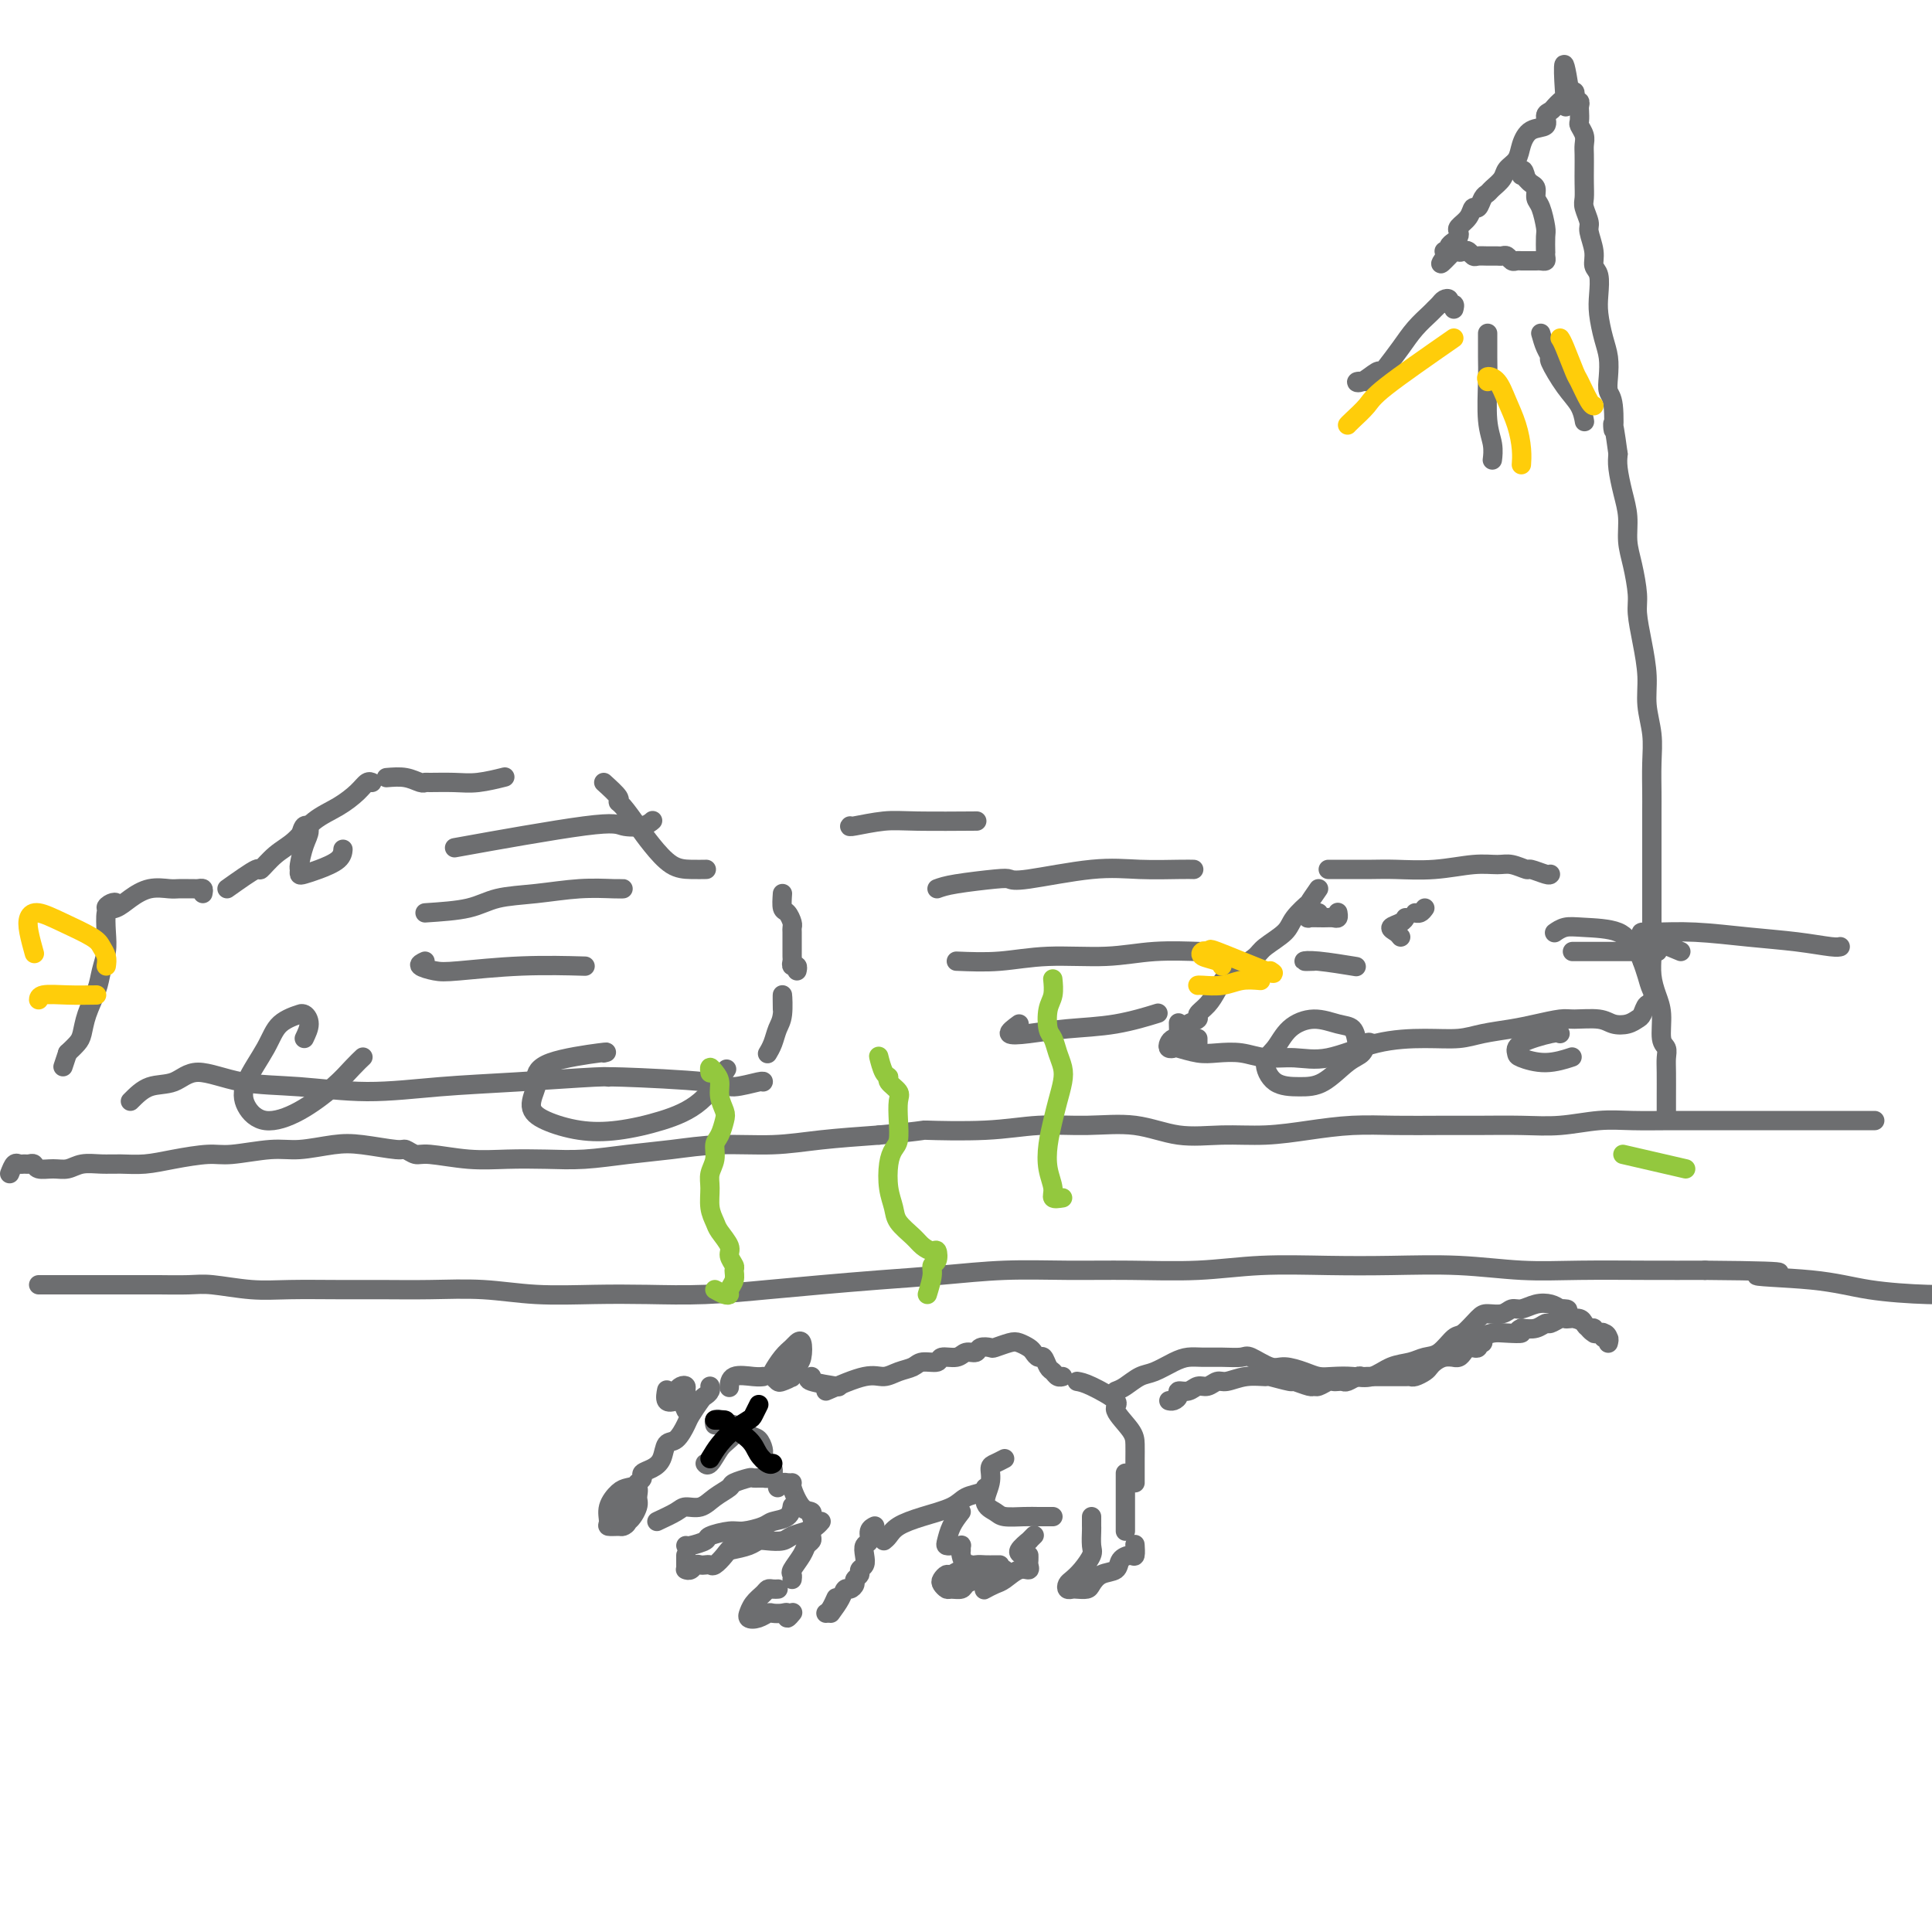 <svg viewBox='0 0 400 400' version='1.1' xmlns='http://www.w3.org/2000/svg' xmlns:xlink='http://www.w3.org/1999/xlink'><g fill='none' stroke='#6D6E70' stroke-width='4' stroke-linecap='round' stroke-linejoin='round'><path d='M2,243c0.334,-0.846 0.667,-1.692 1,-2c0.333,-0.308 0.665,-0.079 1,0c0.335,0.079 0.673,0.007 1,0c0.327,-0.007 0.643,0.052 1,0c0.357,-0.052 0.755,-0.214 1,0c0.245,0.214 0.337,0.803 1,1c0.663,0.197 1.898,-0.000 3,0c1.102,0.000 2.071,0.197 3,0c0.929,-0.197 1.817,-0.787 3,-1c1.183,-0.213 2.662,-0.047 4,0c1.338,0.047 2.535,-0.025 4,0c1.465,0.025 3.199,0.146 5,0c1.801,-0.146 3.669,-0.560 6,-1c2.331,-0.440 5.126,-0.906 7,-1c1.874,-0.094 2.826,0.184 5,0c2.174,-0.184 5.570,-0.830 8,-1c2.430,-0.170 3.893,0.135 6,0c2.107,-0.135 4.858,-0.712 7,-1c2.142,-0.288 3.675,-0.288 6,0c2.325,0.288 5.442,0.866 7,1c1.558,0.134 1.558,-0.174 2,0c0.442,0.174 1.326,0.831 2,1c0.674,0.169 1.138,-0.150 3,0c1.862,0.150 5.121,0.769 8,1c2.879,0.231 5.379,0.073 8,0c2.621,-0.073 5.364,-0.062 8,0c2.636,0.062 5.163,0.175 8,0c2.837,-0.175 5.982,-0.638 9,-1c3.018,-0.362 5.908,-0.622 9,-1c3.092,-0.378 6.385,-0.875 10,-1c3.615,-0.125 7.550,0.120 11,0c3.450,-0.120 6.414,-0.606 10,-1c3.586,-0.394 7.793,-0.697 12,-1'/><path d='M182,235c11.118,-1.017 8.414,-1.059 10,-1c1.586,0.059 7.464,0.220 12,0c4.536,-0.220 7.732,-0.819 11,-1c3.268,-0.181 6.608,0.057 10,0c3.392,-0.057 6.837,-0.410 10,0c3.163,0.410 6.044,1.584 9,2c2.956,0.416 5.988,0.073 9,0c3.012,-0.073 6.004,0.124 9,0c2.996,-0.124 5.995,-0.569 9,-1c3.005,-0.431 6.016,-0.848 9,-1c2.984,-0.152 5.940,-0.040 9,0c3.060,0.040 6.224,0.007 9,0c2.776,-0.007 5.163,0.012 8,0c2.837,-0.012 6.125,-0.056 9,0c2.875,0.056 5.337,0.211 8,0c2.663,-0.211 5.525,-0.789 8,-1c2.475,-0.211 4.561,-0.057 7,0c2.439,0.057 5.230,0.015 8,0c2.770,-0.015 5.518,-0.004 8,0c2.482,0.004 4.699,0.001 7,0c2.301,-0.001 4.687,-0.000 7,0c2.313,0.000 4.554,0.000 7,0c2.446,-0.000 5.099,-0.000 7,0c1.901,0.000 3.050,0.000 4,0c0.950,-0.000 1.700,-0.000 2,0c0.300,0.000 0.150,0.000 0,0'/><path d='M345,231c-0.002,-1.201 -0.005,-2.402 0,-4c0.005,-1.598 0.016,-3.593 0,-5c-0.016,-1.407 -0.060,-2.228 0,-3c0.060,-0.772 0.222,-1.497 0,-2c-0.222,-0.503 -0.830,-0.785 -1,-2c-0.170,-1.215 0.098,-3.363 0,-5c-0.098,-1.637 -0.562,-2.762 -1,-4c-0.438,-1.238 -0.849,-2.589 -1,-4c-0.151,-1.411 -0.040,-2.884 0,-4c0.040,-1.116 0.011,-1.876 0,-3c-0.011,-1.124 -0.003,-2.612 0,-4c0.003,-1.388 0.001,-2.675 0,-4c-0.001,-1.325 -0.000,-2.687 0,-4c0.000,-1.313 -0.000,-2.576 0,-4c0.000,-1.424 0.001,-3.008 0,-5c-0.001,-1.992 -0.004,-4.390 0,-6c0.004,-1.610 0.016,-2.430 0,-4c-0.016,-1.570 -0.060,-3.888 0,-6c0.060,-2.112 0.222,-4.018 0,-6c-0.222,-1.982 -0.829,-4.040 -1,-6c-0.171,-1.960 0.095,-3.822 0,-6c-0.095,-2.178 -0.551,-4.672 -1,-7c-0.449,-2.328 -0.890,-4.492 -1,-6c-0.110,-1.508 0.111,-2.362 0,-4c-0.111,-1.638 -0.555,-4.059 -1,-6c-0.445,-1.941 -0.890,-3.401 -1,-5c-0.110,-1.599 0.115,-3.336 0,-5c-0.115,-1.664 -0.569,-3.256 -1,-5c-0.431,-1.744 -0.837,-3.641 -1,-5c-0.163,-1.359 -0.081,-2.179 0,-3'/><path d='M335,94c-1.325,-9.841 -1.139,-5.444 -1,-5c0.139,0.444 0.231,-3.065 0,-5c-0.231,-1.935 -0.783,-2.296 -1,-3c-0.217,-0.704 -0.097,-1.751 0,-3c0.097,-1.249 0.171,-2.698 0,-4c-0.171,-1.302 -0.586,-2.456 -1,-4c-0.414,-1.544 -0.828,-3.479 -1,-5c-0.172,-1.521 -0.103,-2.628 0,-4c0.103,-1.372 0.239,-3.010 0,-4c-0.239,-0.990 -0.852,-1.333 -1,-2c-0.148,-0.667 0.171,-1.658 0,-3c-0.171,-1.342 -0.830,-3.034 -1,-4c-0.170,-0.966 0.151,-1.206 0,-2c-0.151,-0.794 -0.772,-2.142 -1,-3c-0.228,-0.858 -0.061,-1.227 0,-2c0.061,-0.773 0.017,-1.950 0,-3c-0.017,-1.050 -0.008,-1.973 0,-3c0.008,-1.027 0.016,-2.158 0,-3c-0.016,-0.842 -0.057,-1.395 0,-2c0.057,-0.605 0.211,-1.261 0,-2c-0.211,-0.739 -0.788,-1.561 -1,-2c-0.212,-0.439 -0.061,-0.495 0,-1c0.061,-0.505 0.030,-1.459 0,-2c-0.030,-0.541 -0.060,-0.671 0,-1c0.060,-0.329 0.209,-0.859 0,-1c-0.209,-0.141 -0.778,0.107 -1,0c-0.222,-0.107 -0.098,-0.567 0,-1c0.098,-0.433 0.171,-0.838 0,-1c-0.171,-0.162 -0.585,-0.081 -1,0'/><path d='M325,19c-1.786,-11.440 -1.252,-2.540 -1,1c0.252,3.540 0.221,1.721 0,1c-0.221,-0.721 -0.631,-0.344 -1,0c-0.369,0.344 -0.697,0.654 -1,1c-0.303,0.346 -0.582,0.728 -1,1c-0.418,0.272 -0.975,0.433 -1,1c-0.025,0.567 0.484,1.541 0,2c-0.484,0.459 -1.960,0.402 -3,1c-1.040,0.598 -1.644,1.852 -2,3c-0.356,1.148 -0.462,2.192 -1,3c-0.538,0.808 -1.506,1.381 -2,2c-0.494,0.619 -0.513,1.284 -1,2c-0.487,0.716 -1.440,1.483 -2,2c-0.560,0.517 -0.726,0.785 -1,1c-0.274,0.215 -0.655,0.376 -1,1c-0.345,0.624 -0.653,1.711 -1,2c-0.347,0.289 -0.733,-0.221 -1,0c-0.267,0.221 -0.414,1.173 -1,2c-0.586,0.827 -1.611,1.531 -2,2c-0.389,0.469 -0.141,0.704 0,1c0.141,0.296 0.177,0.654 0,1c-0.177,0.346 -0.567,0.681 -1,1c-0.433,0.319 -0.910,0.622 -1,1c-0.090,0.378 0.207,0.833 0,1c-0.207,0.167 -0.916,0.048 -1,0c-0.084,-0.048 0.458,-0.024 1,0'/><path d='M300,52c-3.689,5.106 -0.411,1.372 1,0c1.411,-1.372 0.955,-0.382 1,0c0.045,0.382 0.592,0.155 1,0c0.408,-0.155 0.676,-0.238 1,0c0.324,0.238 0.703,0.796 1,1c0.297,0.204 0.513,0.054 1,0c0.487,-0.054 1.244,-0.011 2,0c0.756,0.011 1.512,-0.011 2,0c0.488,0.011 0.708,0.056 1,0c0.292,-0.056 0.656,-0.211 1,0c0.344,0.211 0.670,0.789 1,1c0.330,0.211 0.666,0.057 1,0c0.334,-0.057 0.667,-0.015 1,0c0.333,0.015 0.667,0.005 1,0c0.333,-0.005 0.663,-0.004 1,0c0.337,0.004 0.679,0.011 1,0c0.321,-0.011 0.622,-0.039 1,0c0.378,0.039 0.833,0.144 1,0c0.167,-0.144 0.045,-0.536 0,-1c-0.045,-0.464 -0.015,-0.999 0,-1c0.015,-0.001 0.014,0.534 0,0c-0.014,-0.534 -0.041,-2.136 0,-3c0.041,-0.864 0.152,-0.991 0,-2c-0.152,-1.009 -0.566,-2.900 -1,-4c-0.434,-1.100 -0.890,-1.408 -1,-2c-0.110,-0.592 0.124,-1.467 0,-2c-0.124,-0.533 -0.607,-0.724 -1,-1c-0.393,-0.276 -0.697,-0.638 -1,-1'/><path d='M316,37c-0.689,-2.867 -0.911,-1.533 -1,-1c-0.089,0.533 -0.044,0.267 0,0'/><path d='M301,64c0.120,-0.451 0.239,-0.903 0,-1c-0.239,-0.097 -0.838,0.159 -1,0c-0.162,-0.159 0.113,-0.735 0,-1c-0.113,-0.265 -0.614,-0.220 -1,0c-0.386,0.220 -0.658,0.617 -1,1c-0.342,0.383 -0.753,0.754 -1,1c-0.247,0.246 -0.329,0.368 -1,1c-0.671,0.632 -1.932,1.775 -3,3c-1.068,1.225 -1.942,2.532 -3,4c-1.058,1.468 -2.300,3.097 -3,4c-0.700,0.903 -0.860,1.079 -1,1c-0.140,-0.079 -0.261,-0.413 -1,0c-0.739,0.413 -2.095,1.575 -3,2c-0.905,0.425 -1.359,0.114 -1,0c0.359,-0.114 1.531,-0.033 2,0c0.469,0.033 0.234,0.016 0,0'/><path d='M308,69c-0.001,0.375 -0.001,0.750 0,1c0.001,0.250 0.004,0.377 0,1c-0.004,0.623 -0.015,1.744 0,3c0.015,1.256 0.057,2.649 0,5c-0.057,2.351 -0.211,5.661 0,8c0.211,2.339 0.788,3.707 1,5c0.212,1.293 0.061,2.512 0,3c-0.061,0.488 -0.030,0.244 0,0'/><path d='M319,69c0.291,1.038 0.582,2.076 1,3c0.418,0.924 0.963,1.733 1,2c0.037,0.267 -0.435,-0.009 0,1c0.435,1.009 1.776,3.301 3,5c1.224,1.699 2.329,2.804 3,4c0.671,1.196 0.906,2.485 1,3c0.094,0.515 0.047,0.258 0,0'/><path d='M8,266c5.453,-0.001 10.906,-0.001 15,0c4.094,0.001 6.830,0.004 8,0c1.170,-0.004 0.773,-0.015 2,0c1.227,0.015 4.079,0.057 6,0c1.921,-0.057 2.912,-0.211 5,0c2.088,0.211 5.274,0.789 8,1c2.726,0.211 4.990,0.056 8,0c3.010,-0.056 6.764,-0.011 10,0c3.236,0.011 5.954,-0.011 9,0c3.046,0.011 6.420,0.055 10,0c3.580,-0.055 7.364,-0.210 11,0c3.636,0.210 7.123,0.785 11,1c3.877,0.215 8.146,0.069 12,0c3.854,-0.069 7.295,-0.060 11,0c3.705,0.060 7.675,0.171 12,0c4.325,-0.171 9.004,-0.624 13,-1c3.996,-0.376 7.309,-0.675 11,-1c3.691,-0.325 7.762,-0.676 12,-1c4.238,-0.324 8.645,-0.622 13,-1c4.355,-0.378 8.657,-0.837 13,-1c4.343,-0.163 8.726,-0.030 13,0c4.274,0.030 8.440,-0.044 13,0c4.560,0.044 9.516,0.207 14,0c4.484,-0.207 8.498,-0.784 13,-1c4.502,-0.216 9.491,-0.072 14,0c4.509,0.072 8.536,0.072 13,0c4.464,-0.072 9.365,-0.215 14,0c4.635,0.215 9.005,0.790 13,1c3.995,0.210 7.614,0.057 12,0c4.386,-0.057 9.539,-0.016 14,0c4.461,0.016 8.231,0.008 12,0'/><path d='M353,263c24.406,0.194 12.922,0.679 11,1c-1.922,0.321 5.717,0.478 11,1c5.283,0.522 8.211,1.408 12,2c3.789,0.592 8.438,0.891 12,1c3.562,0.109 6.037,0.029 9,0c2.963,-0.029 6.413,-0.008 9,0c2.587,0.008 4.311,0.002 5,0c0.689,-0.002 0.345,-0.001 0,0'/><path d='M42,185c0.087,-0.423 0.175,-0.845 0,-1c-0.175,-0.155 -0.612,-0.041 -1,0c-0.388,0.041 -0.729,0.009 -1,0c-0.271,-0.009 -0.474,0.003 -1,0c-0.526,-0.003 -1.376,-0.022 -2,0c-0.624,0.022 -1.023,0.084 -2,0c-0.977,-0.084 -2.532,-0.313 -4,0c-1.468,0.313 -2.848,1.169 -4,2c-1.152,0.831 -2.077,1.638 -3,2c-0.923,0.362 -1.845,0.280 -2,0c-0.155,-0.280 0.456,-0.757 1,-1c0.544,-0.243 1.022,-0.253 1,0c-0.022,0.253 -0.545,0.770 -1,1c-0.455,0.230 -0.842,0.174 -1,1c-0.158,0.826 -0.088,2.534 0,4c0.088,1.466 0.192,2.690 0,4c-0.192,1.310 -0.681,2.707 -1,4c-0.319,1.293 -0.470,2.482 -1,4c-0.530,1.518 -1.441,3.366 -2,5c-0.559,1.634 -0.766,3.055 -1,4c-0.234,0.945 -0.495,1.413 -1,2c-0.505,0.587 -1.252,1.294 -2,2'/><path d='M14,218c-1.667,5.000 -0.833,2.500 0,0'/><path d='M47,184c2.488,-1.765 4.975,-3.529 6,-4c1.025,-0.471 0.587,0.352 1,0c0.413,-0.352 1.675,-1.879 3,-3c1.325,-1.121 2.712,-1.835 4,-3c1.288,-1.165 2.478,-2.781 4,-4c1.522,-1.219 3.375,-2.039 5,-3c1.625,-0.961 3.023,-2.062 4,-3c0.977,-0.938 1.532,-1.714 2,-2c0.468,-0.286 0.848,-0.082 1,0c0.152,0.082 0.076,0.041 0,0'/><path d='M80,161c1.382,-0.113 2.764,-0.227 4,0c1.236,0.227 2.327,0.794 3,1c0.673,0.206 0.927,0.052 1,0c0.073,-0.052 -0.036,0.000 1,0c1.036,0.000 3.216,-0.052 5,0c1.784,0.052 3.173,0.206 5,0c1.827,-0.206 4.094,-0.773 5,-1c0.906,-0.227 0.453,-0.113 0,0'/><path d='M125,162c1.279,1.159 2.557,2.318 3,3c0.443,0.682 0.050,0.887 0,1c-0.050,0.113 0.244,0.136 1,1c0.756,0.864 1.976,2.571 3,4c1.024,1.429 1.854,2.579 3,4c1.146,1.421 2.608,3.113 4,4c1.392,0.887 2.713,0.970 4,1c1.287,0.030 2.539,0.008 3,0c0.461,-0.008 0.132,-0.002 0,0c-0.132,0.002 -0.066,0.001 0,0'/><path d='M162,185c-0.083,1.208 -0.166,2.417 0,3c0.166,0.583 0.580,0.541 1,1c0.420,0.459 0.845,1.418 1,2c0.155,0.582 0.042,0.787 0,1c-0.042,0.213 -0.011,0.435 0,1c0.011,0.565 0.003,1.475 0,2c-0.003,0.525 -0.001,0.665 0,1c0.001,0.335 -0.001,0.864 0,1c0.001,0.136 0.004,-0.122 0,0c-0.004,0.122 -0.015,0.625 0,1c0.015,0.375 0.057,0.623 0,1c-0.057,0.377 -0.211,0.885 0,1c0.211,0.115 0.788,-0.161 1,0c0.212,0.161 0.061,0.760 0,1c-0.061,0.240 -0.030,0.120 0,0'/><path d='M27,228c1.223,-1.230 2.445,-2.460 4,-3c1.555,-0.540 3.441,-0.389 5,-1c1.559,-0.611 2.791,-1.985 5,-2c2.209,-0.015 5.396,1.328 9,2c3.604,0.672 7.624,0.674 12,1c4.376,0.326 9.107,0.977 14,1c4.893,0.023 9.947,-0.583 15,-1c5.053,-0.417 10.103,-0.645 16,-1c5.897,-0.355 12.641,-0.836 16,-1c3.359,-0.164 3.335,-0.009 3,0c-0.335,0.009 -0.979,-0.127 3,0c3.979,0.127 12.583,0.517 17,1c4.417,0.483 4.648,1.057 6,1c1.352,-0.057 3.826,-0.746 5,-1c1.174,-0.254 1.050,-0.073 1,0c-0.050,0.073 -0.025,0.036 0,0'/><path d='M63,215c0.498,-1.039 0.996,-2.078 1,-3c0.004,-0.922 -0.486,-1.726 -1,-2c-0.514,-0.274 -1.052,-0.016 -1,0c0.052,0.016 0.695,-0.208 0,0c-0.695,0.208 -2.726,0.849 -4,2c-1.274,1.151 -1.789,2.813 -3,5c-1.211,2.187 -3.118,4.900 -4,7c-0.882,2.100 -0.738,3.587 0,5c0.738,1.413 2.072,2.753 4,3c1.928,0.247 4.450,-0.600 7,-2c2.550,-1.400 5.127,-3.355 7,-5c1.873,-1.645 3.043,-2.981 4,-4c0.957,-1.019 1.702,-1.720 2,-2c0.298,-0.280 0.149,-0.140 0,0'/><path d='M125,218c0.616,-0.144 1.231,-0.289 -1,0c-2.231,0.289 -7.310,1.011 -10,2c-2.690,0.989 -2.991,2.244 -3,3c-0.009,0.756 0.276,1.013 0,2c-0.276,0.987 -1.112,2.704 -1,4c0.112,1.296 1.172,2.170 3,3c1.828,0.830 4.424,1.615 7,2c2.576,0.385 5.132,0.368 8,0c2.868,-0.368 6.047,-1.088 9,-2c2.953,-0.912 5.680,-2.015 8,-4c2.320,-1.985 4.234,-4.853 5,-6c0.766,-1.147 0.383,-0.574 0,0'/><path d='M194,184c0.867,-0.314 1.733,-0.628 4,-1c2.267,-0.372 5.933,-0.804 8,-1c2.067,-0.196 2.535,-0.158 3,0c0.465,0.158 0.927,0.435 4,0c3.073,-0.435 8.757,-1.581 13,-2c4.243,-0.419 7.044,-0.112 10,0c2.956,0.112 6.065,0.030 8,0c1.935,-0.030 2.696,-0.009 3,0c0.304,0.009 0.152,0.004 0,0'/><path d='M198,199c2.973,0.121 5.946,0.243 9,0c3.054,-0.243 6.188,-0.850 10,-1c3.812,-0.150 8.303,0.156 12,0c3.697,-0.156 6.599,-0.774 10,-1c3.401,-0.226 7.300,-0.061 9,0c1.700,0.061 1.200,0.017 1,0c-0.200,-0.017 -0.100,-0.009 0,0'/><path d='M211,212c-1.120,0.819 -2.239,1.638 -2,2c0.239,0.362 1.838,0.268 4,0c2.162,-0.268 4.889,-0.711 8,-1c3.111,-0.289 6.607,-0.424 10,-1c3.393,-0.576 6.684,-1.593 8,-2c1.316,-0.407 0.658,-0.203 0,0'/><path d='M130,313c-0.928,-0.283 -1.855,-0.567 -2,-1c-0.145,-0.433 0.494,-1.016 1,-1c0.506,0.016 0.880,0.631 1,1c0.120,0.369 -0.014,0.492 0,1c0.014,0.508 0.176,1.403 0,2c-0.176,0.597 -0.690,0.898 -1,1c-0.310,0.102 -0.417,0.007 -1,0c-0.583,-0.007 -1.643,0.076 -2,0c-0.357,-0.076 -0.011,-0.309 0,-1c0.011,-0.691 -0.313,-1.839 0,-3c0.313,-1.161 1.262,-2.335 2,-3c0.738,-0.665 1.264,-0.822 2,-1c0.736,-0.178 1.682,-0.377 2,0c0.318,0.377 0.008,1.332 0,2c-0.008,0.668 0.284,1.050 0,2c-0.284,0.950 -1.145,2.469 -2,3c-0.855,0.531 -1.704,0.076 -2,0c-0.296,-0.076 -0.041,0.228 0,0c0.041,-0.228 -0.133,-0.989 0,-2c0.133,-1.011 0.574,-2.272 1,-3c0.426,-0.728 0.836,-0.922 1,-1c0.164,-0.078 0.082,-0.039 0,0'/><path d='M132,307c0.468,-0.330 0.937,-0.660 1,-1c0.063,-0.340 -0.279,-0.691 0,-1c0.279,-0.309 1.178,-0.576 2,-1c0.822,-0.424 1.567,-1.004 2,-2c0.433,-0.996 0.554,-2.407 1,-3c0.446,-0.593 1.219,-0.368 2,-1c0.781,-0.632 1.572,-2.119 2,-3c0.428,-0.881 0.493,-1.154 1,-2c0.507,-0.846 1.456,-2.265 2,-3c0.544,-0.735 0.682,-0.785 1,-1c0.318,-0.215 0.816,-0.596 1,-1c0.184,-0.404 0.052,-0.830 0,-1c-0.052,-0.170 -0.026,-0.085 0,0'/><path d='M136,315c1.537,-0.720 3.074,-1.439 4,-2c0.926,-0.561 1.240,-0.962 2,-1c0.760,-0.038 1.966,0.287 3,0c1.034,-0.287 1.897,-1.187 3,-2c1.103,-0.813 2.446,-1.538 3,-2c0.554,-0.462 0.319,-0.659 1,-1c0.681,-0.341 2.277,-0.826 3,-1c0.723,-0.174 0.572,-0.036 1,0c0.428,0.036 1.435,-0.029 2,0c0.565,0.029 0.687,0.152 1,0c0.313,-0.152 0.815,-0.579 1,-1c0.185,-0.421 0.053,-0.834 0,-1c-0.053,-0.166 -0.026,-0.083 0,0'/><path d='M161,285c0.339,-1.169 0.679,-2.338 1,-3c0.321,-0.662 0.624,-0.815 1,-1c0.376,-0.185 0.826,-0.400 1,0c0.174,0.400 0.072,1.414 0,2c-0.072,0.586 -0.114,0.742 0,1c0.114,0.258 0.383,0.618 0,1c-0.383,0.382 -1.417,0.786 -2,1c-0.583,0.214 -0.713,0.236 -1,0c-0.287,-0.236 -0.729,-0.732 -1,-1c-0.271,-0.268 -0.370,-0.309 0,-1c0.370,-0.691 1.210,-2.032 2,-3c0.790,-0.968 1.529,-1.564 2,-2c0.471,-0.436 0.672,-0.712 1,-1c0.328,-0.288 0.781,-0.589 1,0c0.219,0.589 0.202,2.067 0,3c-0.202,0.933 -0.590,1.322 -1,2c-0.410,0.678 -0.841,1.644 -1,2c-0.159,0.356 -0.045,0.102 0,0c0.045,-0.102 0.023,-0.051 0,0'/><path d='M142,292c-0.315,-0.755 -0.631,-1.509 -1,-2c-0.369,-0.491 -0.793,-0.717 -1,-1c-0.207,-0.283 -0.198,-0.623 0,-1c0.198,-0.377 0.583,-0.791 1,-1c0.417,-0.209 0.864,-0.212 1,0c0.136,0.212 -0.041,0.638 0,1c0.041,0.362 0.298,0.661 0,1c-0.298,0.339 -1.152,0.720 -2,1c-0.848,0.280 -1.690,0.460 -2,0c-0.310,-0.460 -0.089,-1.560 0,-2c0.089,-0.440 0.044,-0.220 0,0'/><path d='M148,295c-0.094,-0.388 -0.187,-0.777 0,-1c0.187,-0.223 0.655,-0.282 1,0c0.345,0.282 0.565,0.905 1,1c0.435,0.095 1.083,-0.339 2,0c0.917,0.339 2.102,1.450 3,2c0.898,0.550 1.509,0.539 2,1c0.491,0.461 0.863,1.393 1,2c0.137,0.607 0.039,0.888 0,1c-0.039,0.112 -0.020,0.056 0,0'/><path d='M155,294c-1.517,1.555 -3.033,3.110 -4,4c-0.967,0.890 -1.383,1.115 -2,2c-0.617,0.885 -1.435,2.431 -2,3c-0.565,0.569 -0.876,0.163 -1,0c-0.124,-0.163 -0.062,-0.081 0,0'/><path d='M161,308c0.343,-0.422 0.686,-0.845 1,-1c0.314,-0.155 0.599,-0.043 1,0c0.401,0.043 0.916,0.015 1,0c0.084,-0.015 -0.265,-0.018 0,1c0.265,1.018 1.143,3.056 2,4c0.857,0.944 1.692,0.793 2,1c0.308,0.207 0.088,0.774 0,1c-0.088,0.226 -0.044,0.113 0,0'/><path d='M168,316c-0.027,0.752 -0.053,1.504 0,2c0.053,0.496 0.186,0.734 0,1c-0.186,0.266 -0.691,0.558 -1,1c-0.309,0.442 -0.423,1.033 -1,2c-0.577,0.967 -1.619,2.311 -2,3c-0.381,0.689 -0.103,0.724 0,1c0.103,0.276 0.029,0.793 0,1c-0.029,0.207 -0.015,0.103 0,0'/><path d='M161,329c0.087,-0.005 0.175,-0.010 0,0c-0.175,0.010 -0.611,0.035 -1,0c-0.389,-0.035 -0.731,-0.129 -1,0c-0.269,0.129 -0.466,0.483 -1,1c-0.534,0.517 -1.405,1.197 -2,2c-0.595,0.803 -0.913,1.728 -1,2c-0.087,0.272 0.056,-0.109 0,0c-0.056,0.109 -0.310,0.709 0,1c0.310,0.291 1.183,0.273 2,0c0.817,-0.273 1.577,-0.800 2,-1c0.423,-0.200 0.509,-0.071 1,0c0.491,0.071 1.385,0.086 2,0c0.615,-0.086 0.949,-0.272 1,0c0.051,0.272 -0.182,1.001 0,1c0.182,-0.001 0.780,-0.731 1,-1c0.220,-0.269 0.063,-0.077 0,0c-0.063,0.077 -0.031,0.038 0,0'/><path d='M172,334c0.754,-1.035 1.507,-2.070 2,-3c0.493,-0.930 0.725,-1.755 1,-2c0.275,-0.245 0.595,0.089 1,0c0.405,-0.089 0.897,-0.600 1,-1c0.103,-0.400 -0.182,-0.687 0,-1c0.182,-0.313 0.832,-0.651 1,-1c0.168,-0.349 -0.147,-0.708 0,-1c0.147,-0.292 0.756,-0.515 1,-1c0.244,-0.485 0.122,-1.230 0,-2c-0.122,-0.770 -0.243,-1.566 0,-2c0.243,-0.434 0.849,-0.508 1,-1c0.151,-0.492 -0.152,-1.402 0,-2c0.152,-0.598 0.758,-0.885 1,-1c0.242,-0.115 0.121,-0.057 0,0'/><path d='M171,288c2.997,-1.293 5.995,-2.585 8,-3c2.005,-0.415 3.018,0.048 4,0c0.982,-0.048 1.935,-0.605 3,-1c1.065,-0.395 2.243,-0.627 3,-1c0.757,-0.373 1.095,-0.889 2,-1c0.905,-0.111 2.379,0.181 3,0c0.621,-0.181 0.389,-0.837 1,-1c0.611,-0.163 2.066,0.166 3,0c0.934,-0.166 1.348,-0.828 2,-1c0.652,-0.172 1.544,0.147 2,0c0.456,-0.147 0.478,-0.758 1,-1c0.522,-0.242 1.544,-0.114 2,0c0.456,0.114 0.346,0.215 1,0c0.654,-0.215 2.073,-0.747 3,-1c0.927,-0.253 1.362,-0.227 2,0c0.638,0.227 1.480,0.656 2,1c0.520,0.344 0.717,0.603 1,1c0.283,0.397 0.653,0.933 1,1c0.347,0.067 0.671,-0.336 1,0c0.329,0.336 0.663,1.410 1,2c0.337,0.590 0.678,0.694 1,1c0.322,0.306 0.625,0.813 1,1c0.375,0.187 0.821,0.053 1,0c0.179,-0.053 0.089,-0.027 0,0'/><path d='M183,319c0.304,-0.245 0.608,-0.489 1,-1c0.392,-0.511 0.872,-1.288 2,-2c1.128,-0.712 2.905,-1.357 5,-2c2.095,-0.643 4.509,-1.283 6,-2c1.491,-0.717 2.059,-1.512 3,-2c0.941,-0.488 2.253,-0.670 3,-1c0.747,-0.330 0.928,-0.809 1,-1c0.072,-0.191 0.036,-0.096 0,0'/><path d='M208,302c-0.720,0.372 -1.440,0.743 -2,1c-0.560,0.257 -0.959,0.398 -1,1c-0.041,0.602 0.275,1.664 0,3c-0.275,1.336 -1.140,2.946 -1,4c0.140,1.054 1.284,1.550 2,2c0.716,0.450 1.005,0.853 2,1c0.995,0.147 2.698,0.040 4,0c1.302,-0.040 2.205,-0.011 3,0c0.795,0.011 1.483,0.003 2,0c0.517,-0.003 0.862,-0.001 1,0c0.138,0.001 0.069,0.000 0,0'/><path d='M226,314c0.001,0.318 0.002,0.636 0,1c-0.002,0.364 -0.006,0.772 0,1c0.006,0.228 0.023,0.274 0,1c-0.023,0.726 -0.087,2.131 0,3c0.087,0.869 0.324,1.203 0,2c-0.324,0.797 -1.208,2.056 -2,3c-0.792,0.944 -1.492,1.573 -2,2c-0.508,0.427 -0.823,0.651 -1,1c-0.177,0.349 -0.217,0.824 0,1c0.217,0.176 0.690,0.054 1,0c0.310,-0.054 0.458,-0.041 1,0c0.542,0.041 1.478,0.110 2,0c0.522,-0.110 0.630,-0.398 1,-1c0.370,-0.602 1.003,-1.518 2,-2c0.997,-0.482 2.358,-0.529 3,-1c0.642,-0.471 0.564,-1.366 1,-2c0.436,-0.634 1.385,-1.007 2,-1c0.615,0.007 0.897,0.394 1,0c0.103,-0.394 0.028,-1.568 0,-2c-0.028,-0.432 -0.008,-0.124 0,0c0.008,0.124 0.004,0.062 0,0'/><path d='M198,320c0.424,0.027 0.848,0.053 1,0c0.152,-0.053 0.033,-0.186 0,0c-0.033,0.186 0.021,0.691 0,1c-0.021,0.309 -0.118,0.423 0,1c0.118,0.577 0.452,1.619 1,2c0.548,0.381 1.310,0.102 2,0c0.690,-0.102 1.309,-0.027 2,0c0.691,0.027 1.455,0.007 2,0c0.545,-0.007 0.870,-0.002 1,0c0.130,0.002 0.065,0.001 0,0'/><path d='M223,286c0.679,0.116 1.359,0.232 3,1c1.641,0.768 4.244,2.187 5,3c0.756,0.813 -0.333,1.018 0,2c0.333,0.982 2.089,2.739 3,4c0.911,1.261 0.976,2.026 1,3c0.024,0.974 0.006,2.156 0,3c-0.006,0.844 -0.002,1.350 0,2c0.002,0.650 0.000,1.444 0,2c-0.000,0.556 -0.000,0.873 0,1c0.000,0.127 0.000,0.063 0,0'/><path d='M231,288c0.569,-0.212 1.139,-0.425 2,-1c0.861,-0.575 2.015,-1.513 3,-2c0.985,-0.487 1.802,-0.523 3,-1c1.198,-0.477 2.776,-1.395 4,-2c1.224,-0.605 2.094,-0.896 3,-1c0.906,-0.104 1.849,-0.020 3,0c1.151,0.020 2.509,-0.024 4,0c1.491,0.024 3.116,0.114 4,0c0.884,-0.114 1.027,-0.433 2,0c0.973,0.433 2.777,1.619 4,2c1.223,0.381 1.867,-0.042 3,0c1.133,0.042 2.757,0.549 4,1c1.243,0.451 2.106,0.846 3,1c0.894,0.154 1.818,0.067 3,0c1.182,-0.067 2.623,-0.112 4,0c1.377,0.112 2.689,0.383 4,0c1.311,-0.383 2.620,-1.420 4,-2c1.380,-0.580 2.830,-0.703 4,-1c1.170,-0.297 2.061,-0.769 3,-1c0.939,-0.231 1.927,-0.220 3,-1c1.073,-0.780 2.230,-2.352 3,-3c0.770,-0.648 1.151,-0.374 2,-1c0.849,-0.626 2.166,-2.153 3,-3c0.834,-0.847 1.185,-1.015 2,-1c0.815,0.015 2.095,0.214 3,0c0.905,-0.214 1.436,-0.839 2,-1c0.564,-0.161 1.162,0.142 2,0c0.838,-0.142 1.918,-0.731 3,-1c1.082,-0.269 2.166,-0.220 3,0c0.834,0.220 1.417,0.610 2,1'/><path d='M323,271c2.761,-0.136 1.163,0.523 1,1c-0.163,0.477 1.109,0.772 2,1c0.891,0.228 1.402,0.391 2,1c0.598,0.609 1.285,1.666 2,2c0.715,0.334 1.459,-0.053 2,0c0.541,0.053 0.878,0.546 1,1c0.122,0.454 0.029,0.869 0,1c-0.029,0.131 0.007,-0.021 0,0c-0.007,0.021 -0.057,0.216 0,0c0.057,-0.216 0.222,-0.841 0,-1c-0.222,-0.159 -0.829,0.150 -1,0c-0.171,-0.150 0.095,-0.757 0,-1c-0.095,-0.243 -0.550,-0.120 -1,0c-0.450,0.120 -0.893,0.239 -1,0c-0.107,-0.239 0.122,-0.835 0,-1c-0.122,-0.165 -0.596,0.100 -1,0c-0.404,-0.100 -0.737,-0.564 -1,-1c-0.263,-0.436 -0.456,-0.845 -1,-1c-0.544,-0.155 -1.441,-0.057 -2,0c-0.559,0.057 -0.782,0.071 -1,0c-0.218,-0.071 -0.431,-0.229 -1,0c-0.569,0.229 -1.493,0.845 -2,1c-0.507,0.155 -0.598,-0.151 -1,0c-0.402,0.151 -1.115,0.757 -2,1c-0.885,0.243 -1.943,0.121 -3,0'/><path d='M315,275c-1.405,0.533 0.084,0.864 0,1c-0.084,0.136 -1.739,0.075 -3,0c-1.261,-0.075 -2.128,-0.165 -3,0c-0.872,0.165 -1.750,0.584 -2,1c-0.250,0.416 0.126,0.830 0,1c-0.126,0.170 -0.755,0.097 -1,0c-0.245,-0.097 -0.107,-0.220 0,0c0.107,0.220 0.184,0.781 0,1c-0.184,0.219 -0.628,0.097 -1,0c-0.372,-0.097 -0.673,-0.169 -1,0c-0.327,0.169 -0.682,0.581 -1,1c-0.318,0.419 -0.600,0.847 -1,1c-0.400,0.153 -0.920,0.030 -1,0c-0.080,-0.030 0.278,0.033 0,0c-0.278,-0.033 -1.191,-0.163 -2,0c-0.809,0.163 -1.512,0.618 -2,1c-0.488,0.382 -0.760,0.691 -1,1c-0.240,0.309 -0.449,0.619 -1,1c-0.551,0.381 -1.443,0.834 -2,1c-0.557,0.166 -0.780,0.044 -1,0c-0.220,-0.044 -0.439,-0.012 -1,0c-0.561,0.012 -1.465,0.003 -2,0c-0.535,-0.003 -0.703,-0.001 -1,0c-0.297,0.001 -0.724,0.000 -1,0c-0.276,-0.000 -0.403,0.000 -1,0c-0.597,-0.000 -1.665,-0.001 -2,0c-0.335,0.001 0.061,0.004 0,0c-0.061,-0.004 -0.580,-0.015 -1,0c-0.420,0.015 -0.742,0.057 -1,0c-0.258,-0.057 -0.450,-0.211 -1,0c-0.550,0.211 -1.456,0.788 -2,1c-0.544,0.212 -0.727,0.061 -1,0c-0.273,-0.061 -0.637,-0.031 -1,0c-0.363,0.031 -0.725,0.062 -1,0c-0.275,-0.062 -0.463,-0.217 -1,0c-0.537,0.217 -1.422,0.805 -2,1c-0.578,0.195 -0.849,-0.004 -1,0c-0.151,0.004 -0.181,0.212 -1,0c-0.819,-0.212 -2.427,-0.842 -3,-1c-0.573,-0.158 -0.111,0.158 -1,0c-0.889,-0.158 -3.130,-0.790 -4,-1c-0.870,-0.210 -0.368,0.000 -1,0c-0.632,-0.000 -2.396,-0.211 -4,0c-1.604,0.211 -3.048,0.845 -4,1c-0.952,0.155 -1.412,-0.170 -2,0c-0.588,0.170 -1.306,0.833 -2,1c-0.694,0.167 -1.366,-0.162 -2,0c-0.634,0.162 -1.231,0.814 -2,1c-0.769,0.186 -1.709,-0.094 -2,0c-0.291,0.094 0.066,0.561 0,1c-0.066,0.439 -0.556,0.849 -1,1c-0.444,0.151 -0.841,0.043 -1,0c-0.159,-0.043 -0.079,-0.022 0,0'/><path d='M168,285c-0.556,0.311 -1.111,0.622 0,1c1.111,0.378 3.889,0.822 5,1c1.111,0.178 0.556,0.089 0,0'/><path d='M151,287c-0.008,0.226 -0.016,0.453 0,0c0.016,-0.453 0.056,-1.585 1,-2c0.944,-0.415 2.793,-0.112 4,0c1.207,0.112 1.774,0.032 2,0c0.226,-0.032 0.113,-0.016 0,0'/><path d='M171,334c0.310,-0.196 0.619,-0.393 1,-1c0.381,-0.607 0.833,-1.625 1,-2c0.167,-0.375 0.048,-0.107 0,0c-0.048,0.107 -0.024,0.054 0,0'/><path d='M164,312c0.002,-0.015 0.004,-0.029 0,0c-0.004,0.029 -0.016,0.102 0,0c0.016,-0.102 0.058,-0.377 0,0c-0.058,0.377 -0.215,1.407 -1,2c-0.785,0.593 -2.197,0.750 -3,1c-0.803,0.250 -0.997,0.591 -2,1c-1.003,0.409 -2.815,0.884 -4,1c-1.185,0.116 -1.743,-0.127 -3,0c-1.257,0.127 -3.212,0.622 -4,1c-0.788,0.378 -0.407,0.637 -1,1c-0.593,0.363 -2.159,0.829 -3,1c-0.841,0.171 -0.957,0.046 -1,0c-0.043,-0.046 -0.011,-0.012 0,0c0.011,0.012 0.003,0.004 0,0c-0.003,-0.004 -0.002,-0.002 0,0'/><path d='M142,322c0.002,0.733 0.003,1.465 0,2c-0.003,0.535 -0.012,0.872 0,1c0.012,0.128 0.045,0.048 0,0c-0.045,-0.048 -0.167,-0.065 0,0c0.167,0.065 0.622,0.213 1,0c0.378,-0.213 0.678,-0.788 1,-1c0.322,-0.212 0.667,-0.063 1,0c0.333,0.063 0.654,0.038 1,0c0.346,-0.038 0.717,-0.091 1,0c0.283,0.091 0.479,0.325 1,0c0.521,-0.325 1.366,-1.211 2,-2c0.634,-0.789 1.055,-1.482 2,-2c0.945,-0.518 2.413,-0.862 3,-1c0.587,-0.138 0.294,-0.069 0,0'/><path d='M151,321c1.503,-0.311 3.007,-0.622 4,-1c0.993,-0.378 1.477,-0.822 2,-1c0.523,-0.178 1.085,-0.089 2,0c0.915,0.089 2.182,0.178 3,0c0.818,-0.178 1.186,-0.622 2,-1c0.814,-0.378 2.074,-0.689 3,-1c0.926,-0.311 1.519,-0.622 2,-1c0.481,-0.378 0.852,-0.822 1,-1c0.148,-0.178 0.074,-0.089 0,0'/><path d='M199,313c-0.740,0.959 -1.480,1.917 -2,3c-0.520,1.083 -0.820,2.290 -1,3c-0.180,0.710 -0.241,0.922 0,1c0.241,0.078 0.783,0.022 1,0c0.217,-0.022 0.108,-0.011 0,0'/><path d='M200,324c0.540,0.033 1.080,0.065 1,0c-0.080,-0.065 -0.781,-0.229 -1,0c-0.219,0.229 0.043,0.849 0,1c-0.043,0.151 -0.391,-0.167 -1,0c-0.609,0.167 -1.481,0.819 -2,1c-0.519,0.181 -0.687,-0.109 -1,0c-0.313,0.109 -0.770,0.619 -1,1c-0.230,0.381 -0.231,0.635 0,1c0.231,0.365 0.695,0.841 1,1c0.305,0.159 0.453,0.000 1,0c0.547,-0.000 1.495,0.158 2,0c0.505,-0.158 0.569,-0.631 1,-1c0.431,-0.369 1.229,-0.635 2,-1c0.771,-0.365 1.513,-0.830 2,-1c0.487,-0.170 0.718,-0.046 1,0c0.282,0.046 0.614,0.012 1,0c0.386,-0.012 0.824,-0.004 1,0c0.176,0.004 0.088,0.002 0,0'/><path d='M208,325c-0.476,-0.060 -0.952,-0.120 -1,0c-0.048,0.120 0.333,0.421 0,1c-0.333,0.579 -1.380,1.435 -2,2c-0.620,0.565 -0.812,0.837 -1,1c-0.188,0.163 -0.372,0.216 0,0c0.372,-0.216 1.301,-0.702 2,-1c0.699,-0.298 1.168,-0.408 2,-1c0.832,-0.592 2.027,-1.665 3,-2c0.973,-0.335 1.725,0.068 2,0c0.275,-0.068 0.074,-0.606 0,-1c-0.074,-0.394 -0.020,-0.645 0,-1c0.020,-0.355 0.006,-0.816 0,-1c-0.006,-0.184 -0.003,-0.092 0,0'/><path d='M212,322c-0.657,-0.188 -1.314,-0.376 -1,-1c0.314,-0.624 1.600,-1.683 2,-2c0.400,-0.317 -0.085,0.107 0,0c0.085,-0.107 0.738,-0.745 1,-1c0.262,-0.255 0.131,-0.128 0,0'/><path d='M233,305c0.000,0.785 0.000,1.569 0,3c0.000,1.431 -0.000,3.508 0,4c0.000,0.492 0.000,-0.600 0,0c-0.000,0.600 -0.000,2.892 0,4c0.000,1.108 0.000,1.031 0,1c-0.000,-0.031 0.000,-0.015 0,0'/></g>
<g fill='none' stroke='#000000' stroke-width='4' stroke-linecap='round' stroke-linejoin='round'><path d='M150,294c-0.249,-0.003 -0.498,-0.006 -1,0c-0.502,0.006 -1.257,0.021 -1,0c0.257,-0.021 1.525,-0.079 2,0c0.475,0.079 0.155,0.294 1,1c0.845,0.706 2.853,1.902 4,3c1.147,1.098 1.431,2.098 2,3c0.569,0.902 1.422,1.704 2,2c0.578,0.296 0.879,0.084 1,0c0.121,-0.084 0.060,-0.042 0,0'/><path d='M147,302c0.591,-0.985 1.181,-1.970 2,-3c0.819,-1.030 1.866,-2.105 3,-3c1.134,-0.895 2.356,-1.611 3,-2c0.644,-0.389 0.712,-0.451 1,-1c0.288,-0.549 0.797,-1.585 1,-2c0.203,-0.415 0.102,-0.207 0,0'/></g>
<g fill='none' stroke='#6D6E70' stroke-width='4' stroke-linecap='round' stroke-linejoin='round'><path d='M162,209c-0.024,-1.650 -0.049,-3.300 0,-3c0.049,0.300 0.171,2.550 0,4c-0.171,1.450 -0.633,2.100 -1,3c-0.367,0.900 -0.637,2.050 -1,3c-0.363,0.950 -0.818,1.700 -1,2c-0.182,0.300 -0.091,0.150 0,0'/><path d='M62,174c0.287,-1.321 0.575,-2.642 1,-3c0.425,-0.358 0.989,0.247 1,1c0.011,0.753 -0.531,1.652 -1,3c-0.469,1.348 -0.864,3.143 -1,4c-0.136,0.857 -0.012,0.774 0,1c0.012,0.226 -0.088,0.761 0,1c0.088,0.239 0.363,0.183 1,0c0.637,-0.183 1.635,-0.492 3,-1c1.365,-0.508 3.098,-1.214 4,-2c0.902,-0.786 0.972,-1.653 1,-2c0.028,-0.347 0.014,-0.173 0,0'/><path d='M97,175c-2.503,0.451 -5.007,0.902 0,0c5.007,-0.902 17.524,-3.156 24,-4c6.476,-0.844 6.911,-0.278 8,0c1.089,0.278 2.832,0.267 4,0c1.168,-0.267 1.762,-0.791 2,-1c0.238,-0.209 0.119,-0.105 0,0'/><path d='M88,189c3.308,-0.218 6.616,-0.437 9,-1c2.384,-0.563 3.845,-1.471 6,-2c2.155,-0.529 5.005,-0.678 8,-1c2.995,-0.322 6.137,-0.818 9,-1c2.863,-0.182 5.448,-0.049 7,0c1.552,0.049 2.072,0.013 2,0c-0.072,-0.013 -0.735,-0.004 -1,0c-0.265,0.004 -0.133,0.002 0,0'/><path d='M88,199c-0.691,0.318 -1.381,0.635 -1,1c0.381,0.365 1.834,0.777 3,1c1.166,0.223 2.044,0.256 5,0c2.956,-0.256 7.988,-0.800 13,-1c5.012,-0.200 10.003,-0.057 12,0c1.997,0.057 0.998,0.029 0,0'/><path d='M176,171c-0.132,0.113 -0.265,0.226 1,0c1.265,-0.226 3.927,-0.793 6,-1c2.073,-0.207 3.558,-0.056 7,0c3.442,0.056 8.841,0.016 11,0c2.159,-0.016 1.080,-0.008 0,0'/><path d='M321,181c-0.093,0.122 -0.187,0.243 -1,0c-0.813,-0.243 -2.346,-0.851 -3,-1c-0.654,-0.149 -0.429,0.160 -1,0c-0.571,-0.160 -1.937,-0.789 -3,-1c-1.063,-0.211 -1.823,-0.004 -3,0c-1.177,0.004 -2.773,-0.195 -5,0c-2.227,0.195 -5.087,0.784 -8,1c-2.913,0.216 -5.881,0.058 -8,0c-2.119,-0.058 -3.391,-0.015 -5,0c-1.609,0.015 -3.555,0.004 -5,0c-1.445,-0.004 -2.389,-0.001 -3,0c-0.611,0.001 -0.889,0.000 -1,0c-0.111,-0.000 -0.056,-0.000 0,0'/><path d='M273,184c-0.928,1.340 -1.856,2.680 -2,3c-0.144,0.320 0.496,-0.382 0,0c-0.496,0.382 -2.128,1.846 -3,3c-0.872,1.154 -0.986,1.999 -2,3c-1.014,1.001 -2.929,2.158 -4,3c-1.071,0.842 -1.297,1.370 -2,2c-0.703,0.630 -1.881,1.363 -3,2c-1.119,0.637 -2.179,1.179 -3,2c-0.821,0.821 -1.404,1.922 -2,3c-0.596,1.078 -1.206,2.134 -2,3c-0.794,0.866 -1.772,1.542 -2,2c-0.228,0.458 0.293,0.699 0,1c-0.293,0.301 -1.399,0.662 -2,1c-0.601,0.338 -0.697,0.654 -1,1c-0.303,0.346 -0.813,0.722 -1,1c-0.187,0.278 -0.050,0.460 0,0c0.050,-0.460 0.014,-1.560 0,-2c-0.014,-0.440 -0.007,-0.220 0,0'/><path d='M248,216c0.000,-0.417 0.000,-0.833 0,-1c0.000,-0.167 0.000,-0.083 0,0'/><path d='M245,215c-0.740,-0.083 -1.480,-0.167 -2,0c-0.520,0.167 -0.821,0.584 -1,1c-0.179,0.416 -0.237,0.830 0,1c0.237,0.170 0.768,0.097 1,0c0.232,-0.097 0.163,-0.218 1,0c0.837,0.218 2.578,0.776 4,1c1.422,0.224 2.525,0.115 4,0c1.475,-0.115 3.321,-0.237 5,0c1.679,0.237 3.192,0.834 5,1c1.808,0.166 3.911,-0.098 6,0c2.089,0.098 4.163,0.559 7,0c2.837,-0.559 6.435,-2.139 10,-3c3.565,-0.861 7.095,-1.004 10,-1c2.905,0.004 5.184,0.155 7,0c1.816,-0.155 3.169,-0.616 5,-1c1.831,-0.384 4.139,-0.692 6,-1c1.861,-0.308 3.274,-0.615 5,-1c1.726,-0.385 3.764,-0.848 5,-1c1.236,-0.152 1.669,0.009 3,0c1.331,-0.009 3.561,-0.186 5,0c1.439,0.186 2.087,0.736 3,1c0.913,0.264 2.091,0.244 3,0c0.909,-0.244 1.549,-0.710 2,-1c0.451,-0.290 0.714,-0.402 1,-1c0.286,-0.598 0.595,-1.682 1,-2c0.405,-0.318 0.904,0.130 1,0c0.096,-0.130 -0.212,-0.839 0,-1c0.212,-0.161 0.943,0.225 1,0c0.057,-0.225 -0.562,-1.061 -1,-2c-0.438,-0.939 -0.697,-1.983 -1,-3c-0.303,-1.017 -0.652,-2.009 -1,-3'/><path d='M340,199c-0.679,-1.905 -1.377,-2.167 -2,-3c-0.623,-0.833 -1.173,-2.237 -3,-3c-1.827,-0.763 -4.933,-0.885 -7,-1c-2.067,-0.115 -3.095,-0.223 -4,0c-0.905,0.223 -1.687,0.778 -2,1c-0.313,0.222 -0.156,0.111 0,0'/><path d='M281,216c-0.199,-1.194 -0.398,-2.388 -1,-3c-0.602,-0.612 -1.606,-0.644 -3,-1c-1.394,-0.356 -3.179,-1.038 -5,-1c-1.821,0.038 -3.678,0.795 -5,2c-1.322,1.205 -2.109,2.859 -3,4c-0.891,1.141 -1.887,1.770 -2,3c-0.113,1.230 0.656,3.060 2,4c1.344,0.940 3.263,0.991 5,1c1.737,0.009 3.292,-0.022 5,-1c1.708,-0.978 3.568,-2.903 5,-4c1.432,-1.097 2.435,-1.366 3,-2c0.565,-0.634 0.690,-1.632 1,-2c0.310,-0.368 0.803,-0.105 1,0c0.197,0.105 0.099,0.053 0,0'/><path d='M323,214c-0.196,-0.171 -0.393,-0.342 -2,0c-1.607,0.342 -4.626,1.198 -6,2c-1.374,0.802 -1.103,1.549 -1,2c0.103,0.451 0.038,0.605 1,1c0.962,0.395 2.951,1.029 5,1c2.049,-0.029 4.157,-0.723 5,-1c0.843,-0.277 0.422,-0.139 0,0'/><path d='M348,197c-2.800,-1.153 -5.600,-2.306 -7,-3c-1.400,-0.694 -1.399,-0.929 -1,-1c0.399,-0.071 1.196,0.023 3,0c1.804,-0.023 4.617,-0.164 8,0c3.383,0.164 7.338,0.632 11,1c3.662,0.368 7.033,0.635 10,1c2.967,0.365 5.530,0.829 7,1c1.470,0.171 1.849,0.049 2,0c0.151,-0.049 0.076,-0.024 0,0'/><path d='M327,197c-1.027,0.000 -2.054,0.000 -1,0c1.054,0.000 4.190,0.000 7,0c2.810,0.000 5.295,0.000 7,0c1.705,0.000 2.630,0.000 3,0c0.370,-0.000 0.185,0.000 0,0'/><path d='M272,199c-0.976,0.030 -1.952,0.060 -2,0c-0.048,-0.060 0.833,-0.208 3,0c2.167,0.208 5.619,0.774 7,1c1.381,0.226 0.690,0.113 0,0'/><path d='M290,194c-0.257,-0.332 -0.514,-0.663 -1,-1c-0.486,-0.337 -1.203,-0.678 -1,-1c0.203,-0.322 1.324,-0.625 2,-1c0.676,-0.375 0.907,-0.821 1,-1c0.093,-0.179 0.046,-0.089 0,0'/><path d='M295,188c-0.310,0.423 -0.619,0.845 -1,1c-0.381,0.155 -0.833,0.042 -1,0c-0.167,-0.042 -0.048,-0.012 0,0c0.048,0.012 0.024,0.006 0,0'/><path d='M273,189c-0.866,-0.113 -1.732,-0.227 -2,0c-0.268,0.227 0.061,0.794 0,1c-0.061,0.206 -0.514,0.051 0,0c0.514,-0.051 1.994,0.000 3,0c1.006,-0.000 1.537,-0.053 2,0c0.463,0.053 0.856,0.210 1,0c0.144,-0.210 0.039,-0.787 0,-1c-0.039,-0.213 -0.011,-0.061 0,0c0.011,0.061 0.006,0.030 0,0'/></g>
<g fill='none' stroke='#FFCD0A' stroke-width='4' stroke-linecap='round' stroke-linejoin='round'><path d='M22,200c0.092,-0.660 0.183,-1.319 0,-2c-0.183,-0.681 -0.641,-1.382 -1,-2c-0.359,-0.618 -0.619,-1.153 -2,-2c-1.381,-0.847 -3.883,-2.006 -6,-3c-2.117,-0.994 -3.849,-1.824 -5,-2c-1.151,-0.176 -1.721,0.303 -2,1c-0.279,0.697 -0.267,1.611 0,3c0.267,1.389 0.791,3.254 1,4c0.209,0.746 0.105,0.373 0,0'/><path d='M20,206c-2.000,0.030 -4.000,0.060 -6,0c-2.000,-0.060 -4.000,-0.208 -5,0c-1.000,0.208 -1.000,0.774 -1,1c0.000,0.226 0.000,0.113 0,0'/><path d='M263,201c0.686,0.453 1.372,0.905 -1,0c-2.372,-0.905 -7.801,-3.168 -10,-4c-2.199,-0.832 -1.167,-0.234 -1,0c0.167,0.234 -0.530,0.105 -1,0c-0.470,-0.105 -0.714,-0.186 -1,0c-0.286,0.186 -0.613,0.637 0,1c0.613,0.363 2.165,0.636 3,1c0.835,0.364 0.953,0.818 1,1c0.047,0.182 0.024,0.091 0,0'/><path d='M261,203c-1.351,-0.113 -2.702,-0.226 -4,0c-1.298,0.226 -2.544,0.793 -4,1c-1.456,0.207 -3.123,0.056 -4,0c-0.877,-0.056 -0.965,-0.016 -1,0c-0.035,0.016 -0.018,0.008 0,0'/><path d='M301,70c-5.547,3.856 -11.094,7.713 -14,10c-2.906,2.287 -3.171,3.005 -4,4c-0.829,0.995 -2.223,2.268 -3,3c-0.777,0.732 -0.936,0.923 -1,1c-0.064,0.077 -0.032,0.038 0,0'/><path d='M308,79c-0.180,-0.446 -0.360,-0.892 0,-1c0.360,-0.108 1.259,0.122 2,1c0.741,0.878 1.323,2.403 2,4c0.677,1.597 1.449,3.265 2,5c0.551,1.735 0.880,3.537 1,5c0.120,1.463 0.032,2.586 0,3c-0.032,0.414 -0.009,0.118 0,0c0.009,-0.118 0.005,-0.059 0,0'/><path d='M323,70c0.212,0.309 0.425,0.619 1,2c0.575,1.381 1.513,3.834 2,5c0.487,1.166 0.522,1.044 1,2c0.478,0.956 1.398,2.988 2,4c0.602,1.012 0.886,1.003 1,1c0.114,-0.003 0.057,-0.002 0,0'/></g>
<g fill='none' stroke='#93C83E' stroke-width='4' stroke-linecap='round' stroke-linejoin='round'><path d='M148,267c0.724,0.405 1.447,0.809 2,1c0.553,0.191 0.934,0.168 1,0c0.066,-0.168 -0.183,-0.482 0,-1c0.183,-0.518 0.797,-1.240 1,-2c0.203,-0.760 -0.005,-1.558 0,-2c0.005,-0.442 0.223,-0.526 0,-1c-0.223,-0.474 -0.887,-1.336 -1,-2c-0.113,-0.664 0.324,-1.129 0,-2c-0.324,-0.871 -1.408,-2.148 -2,-3c-0.592,-0.852 -0.690,-1.281 -1,-2c-0.310,-0.719 -0.830,-1.730 -1,-3c-0.170,-1.270 0.010,-2.800 0,-4c-0.010,-1.200 -0.209,-2.069 0,-3c0.209,-0.931 0.828,-1.925 1,-3c0.172,-1.075 -0.101,-2.230 0,-3c0.101,-0.770 0.578,-1.154 1,-2c0.422,-0.846 0.790,-2.152 1,-3c0.210,-0.848 0.263,-1.237 0,-2c-0.263,-0.763 -0.841,-1.899 -1,-3c-0.159,-1.101 0.101,-2.165 0,-3c-0.101,-0.835 -0.563,-1.440 -1,-2c-0.437,-0.560 -0.848,-1.074 -1,-1c-0.152,0.074 -0.043,0.735 0,1c0.043,0.265 0.022,0.132 0,0'/><path d='M349,242c0.000,0.000 -13.000,-3.000 -13,-3'/><path d='M192,268c0.452,-1.478 0.904,-2.956 1,-4c0.096,-1.044 -0.163,-1.655 0,-2c0.163,-0.345 0.746,-0.423 1,-1c0.254,-0.577 0.177,-1.652 0,-2c-0.177,-0.348 -0.453,0.032 -1,0c-0.547,-0.032 -1.366,-0.474 -2,-1c-0.634,-0.526 -1.085,-1.134 -2,-2c-0.915,-0.866 -2.295,-1.990 -3,-3c-0.705,-1.010 -0.735,-1.907 -1,-3c-0.265,-1.093 -0.764,-2.381 -1,-4c-0.236,-1.619 -0.207,-3.568 0,-5c0.207,-1.432 0.594,-2.347 1,-3c0.406,-0.653 0.833,-1.043 1,-2c0.167,-0.957 0.074,-2.481 0,-4c-0.074,-1.519 -0.128,-3.035 0,-4c0.128,-0.965 0.437,-1.380 0,-2c-0.437,-0.620 -1.620,-1.444 -2,-2c-0.380,-0.556 0.042,-0.842 0,-1c-0.042,-0.158 -0.547,-0.186 -1,-1c-0.453,-0.814 -0.853,-2.414 -1,-3c-0.147,-0.586 -0.039,-0.158 0,0c0.039,0.158 0.011,0.045 0,0c-0.011,-0.045 -0.006,-0.023 0,0'/><path d='M220,248c-0.874,0.137 -1.748,0.273 -2,0c-0.252,-0.273 0.117,-0.957 0,-2c-0.117,-1.043 -0.721,-2.446 -1,-4c-0.279,-1.554 -0.232,-3.259 0,-5c0.232,-1.741 0.647,-3.519 1,-5c0.353,-1.481 0.642,-2.666 1,-4c0.358,-1.334 0.786,-2.817 1,-4c0.214,-1.183 0.214,-2.067 0,-3c-0.214,-0.933 -0.642,-1.915 -1,-3c-0.358,-1.085 -0.646,-2.274 -1,-3c-0.354,-0.726 -0.774,-0.990 -1,-2c-0.226,-1.010 -0.256,-2.766 0,-4c0.256,-1.234 0.800,-1.948 1,-3c0.200,-1.052 0.057,-2.444 0,-3c-0.057,-0.556 -0.029,-0.278 0,0'/></g>
</svg>